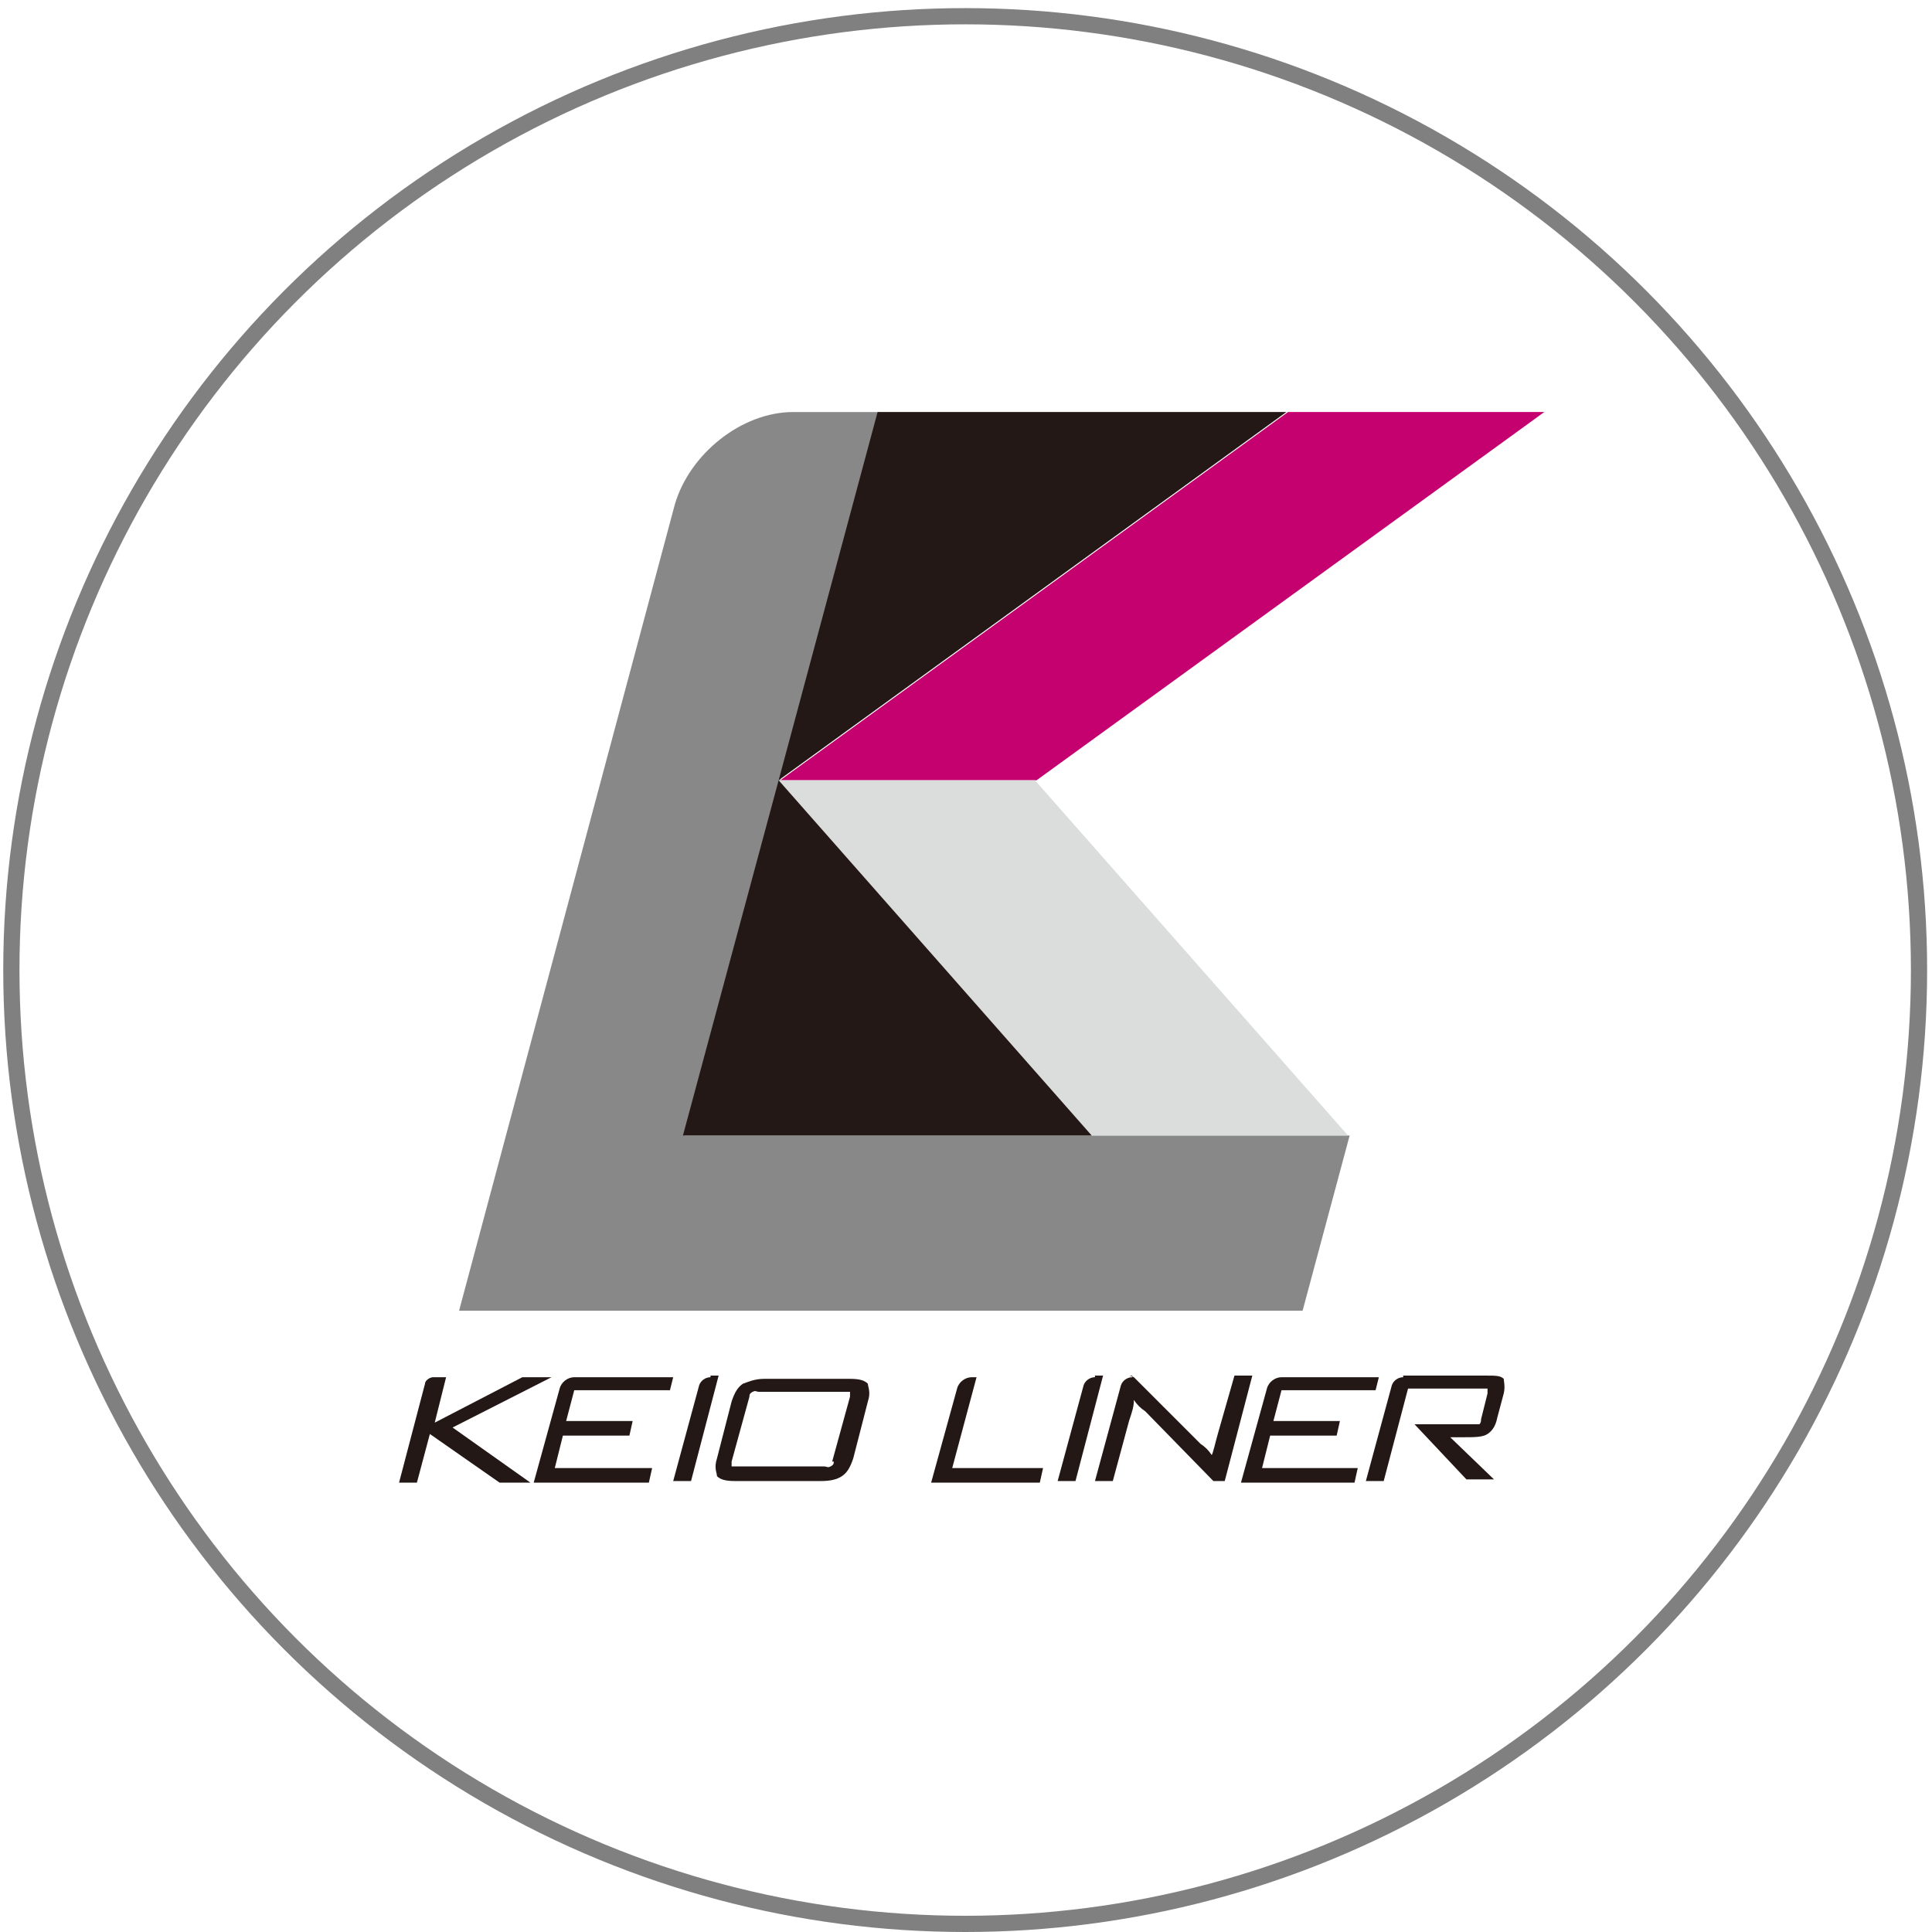 <?xml version="1.0" encoding="UTF-8"?>
<svg id="_レイヤー_1" data-name=" レイヤー 1" xmlns="http://www.w3.org/2000/svg" width="42mm" height="42mm" version="1.1" viewBox="0 0 119.1 119.1">
  <defs>
    <style>
      .cls-1 {
        fill: #231815;
      }

      .cls-1, .cls-2, .cls-3, .cls-4 {
        stroke-width: 0px;
      }

      .cls-2 {
        fill: #888;
      }

      .cls-3 {
        fill: #c5006f;
      }

      .cls-4 {
        fill: #dbdcdc;
      }

      .cls-5 {
        fill: none;
        stroke: gray;
        stroke-miterlimit: 10;
        stroke-width: 1px;
      }
    </style>
  </defs>
  <circle class="cls-5" cx="59.5" cy="59.8" r="58.8"/>
  <g id="layer1">
    <g id="g5680">
      <path id="path4785-7" class="cls-2" d="M48.9,25.4c-3.2,0-6.4,2.6-7.3,5.7l-13.3,49.7h52l2.9-10.8h-41l12-44.6s-5.3,0-5.3,0Z"/>
      <path id="rect5563" class="cls-3" d="M79.4,25.4l-31.3,22.7h15.8l31.3-22.7s-15.8,0-15.8,0Z"/>
      <path id="rect5563-0" class="cls-4" d="M48,48.1l19.3,21.9h15.8l-19.3-21.9h-15.8Z"/>
      <path id="rect5563-0-5" class="cls-1" d="M48,48.1l19.3,21.9h-25.2s5.9-21.9,5.9-21.9Z"/>
      <path id="rect5563-4" class="cls-1" d="M54.1,25.4h25.2l-31.3,22.7s6.1-22.7,6.1-22.7Z"/>
    </g>
    <g id="g5695">
      <path id="path4785" class="cls-1" d="M59.9,84.9c-.4,0-.8.3-.9.7l-1.6,5.8h6.7l.2-.9h-5.6l1.5-5.6h-.4.1Z"/>
      <path id="path4787" class="cls-1" d="M67.5,84.9c-.3,0-.6.2-.7.5l-1.6,5.9h1.1l1.7-6.5h-.6.1Z"/>
      <path id="path4791" class="cls-1" d="M79,84.9c-.4,0-.8.3-.9.7l-1.6,5.8h7l.2-.9h-5.9l.5-2h4.1l.2-.9h-4.1l.5-1.9h5.8l.2-.8h-6.3s.3,0,.3,0Z"/>
      <path id="path4793" class="cls-1" d="M86.5,84.9c-.3,0-.6.2-.7.5l-1.6,5.9h1.1l1.5-5.7h4.9v.3l-.4,1.6c0,.1,0,.2-.1.3h-4l3.2,3.4h1.7l-2.7-2.6h.8c.7,0,1.2,0,1.5-.2s.5-.5.6-1l.4-1.5c.1-.4,0-.8,0-.9-.2-.2-.5-.2-1.1-.2h-5.3.2Z"/>
      <g id="text4814-2">
        <path id="path4837" class="cls-1" d="M69.8,84.9c-.3,0-.6.2-.7.5l-1.6,5.9h1.1l1-3.7c.2-.6.3-.9.3-1.3h0c.2.3.4.5.7.7l4.2,4.3h.7l1.7-6.5h-1.1l-1,3.5c-.2.7-.3,1.2-.4,1.4h0c-.2-.3-.4-.5-.7-.7l-4.1-4.1s-.2-.1-.3-.1h.2Z"/>
      </g>
    </g>
    <g id="g5687">
      <path id="path4777" class="cls-1" d="M26.7,84.9c-.2,0-.5.2-.5.4l-1.6,6.1h1.1l.8-3,4.3,3h1.9l-4.8-3.4,6.1-3.1h-1.8l-5.4,2.8.7-2.8h-.8Z"/>
      <path id="path4779" class="cls-1" d="M35.4,84.9c-.4,0-.8.3-.9.7l-1.6,5.8h7.1l.2-.9h-6l.5-2h4.1l.2-.9h-4.1l.5-1.9h5.9l.2-.8h-6.3s.2,0,.2,0Z"/>
      <path id="path4781" class="cls-1" d="M43.8,84.9c-.3,0-.6.2-.7.5l-1.6,5.9h1.1l1.7-6.5h-.6.1Z"/>
      <g id="text5391">
        <path id="path5414" class="cls-1" d="M50.6,91.3c.6,0,1-.1,1.3-.3.3-.2.5-.5.7-1.1l.9-3.5c.2-.6,0-.9,0-1.1-.2-.2-.5-.3-1.1-.3h-5.3c-.6,0-1,.2-1.3.3-.3.2-.5.5-.7,1.1l-.9,3.5c-.2.6,0,.9,0,1.1.2.2.5.3,1.1.3h5.3ZM51.4,90.1c0,.1,0,.2-.2.3s-.2,0-.4,0h-5.7v-.3l1.1-4c0-.1,0-.2.2-.3s.2,0,.4,0h5.6v.3l-1.1,4h.1Z"/>
      </g>
    </g>
  </g>
</svg>